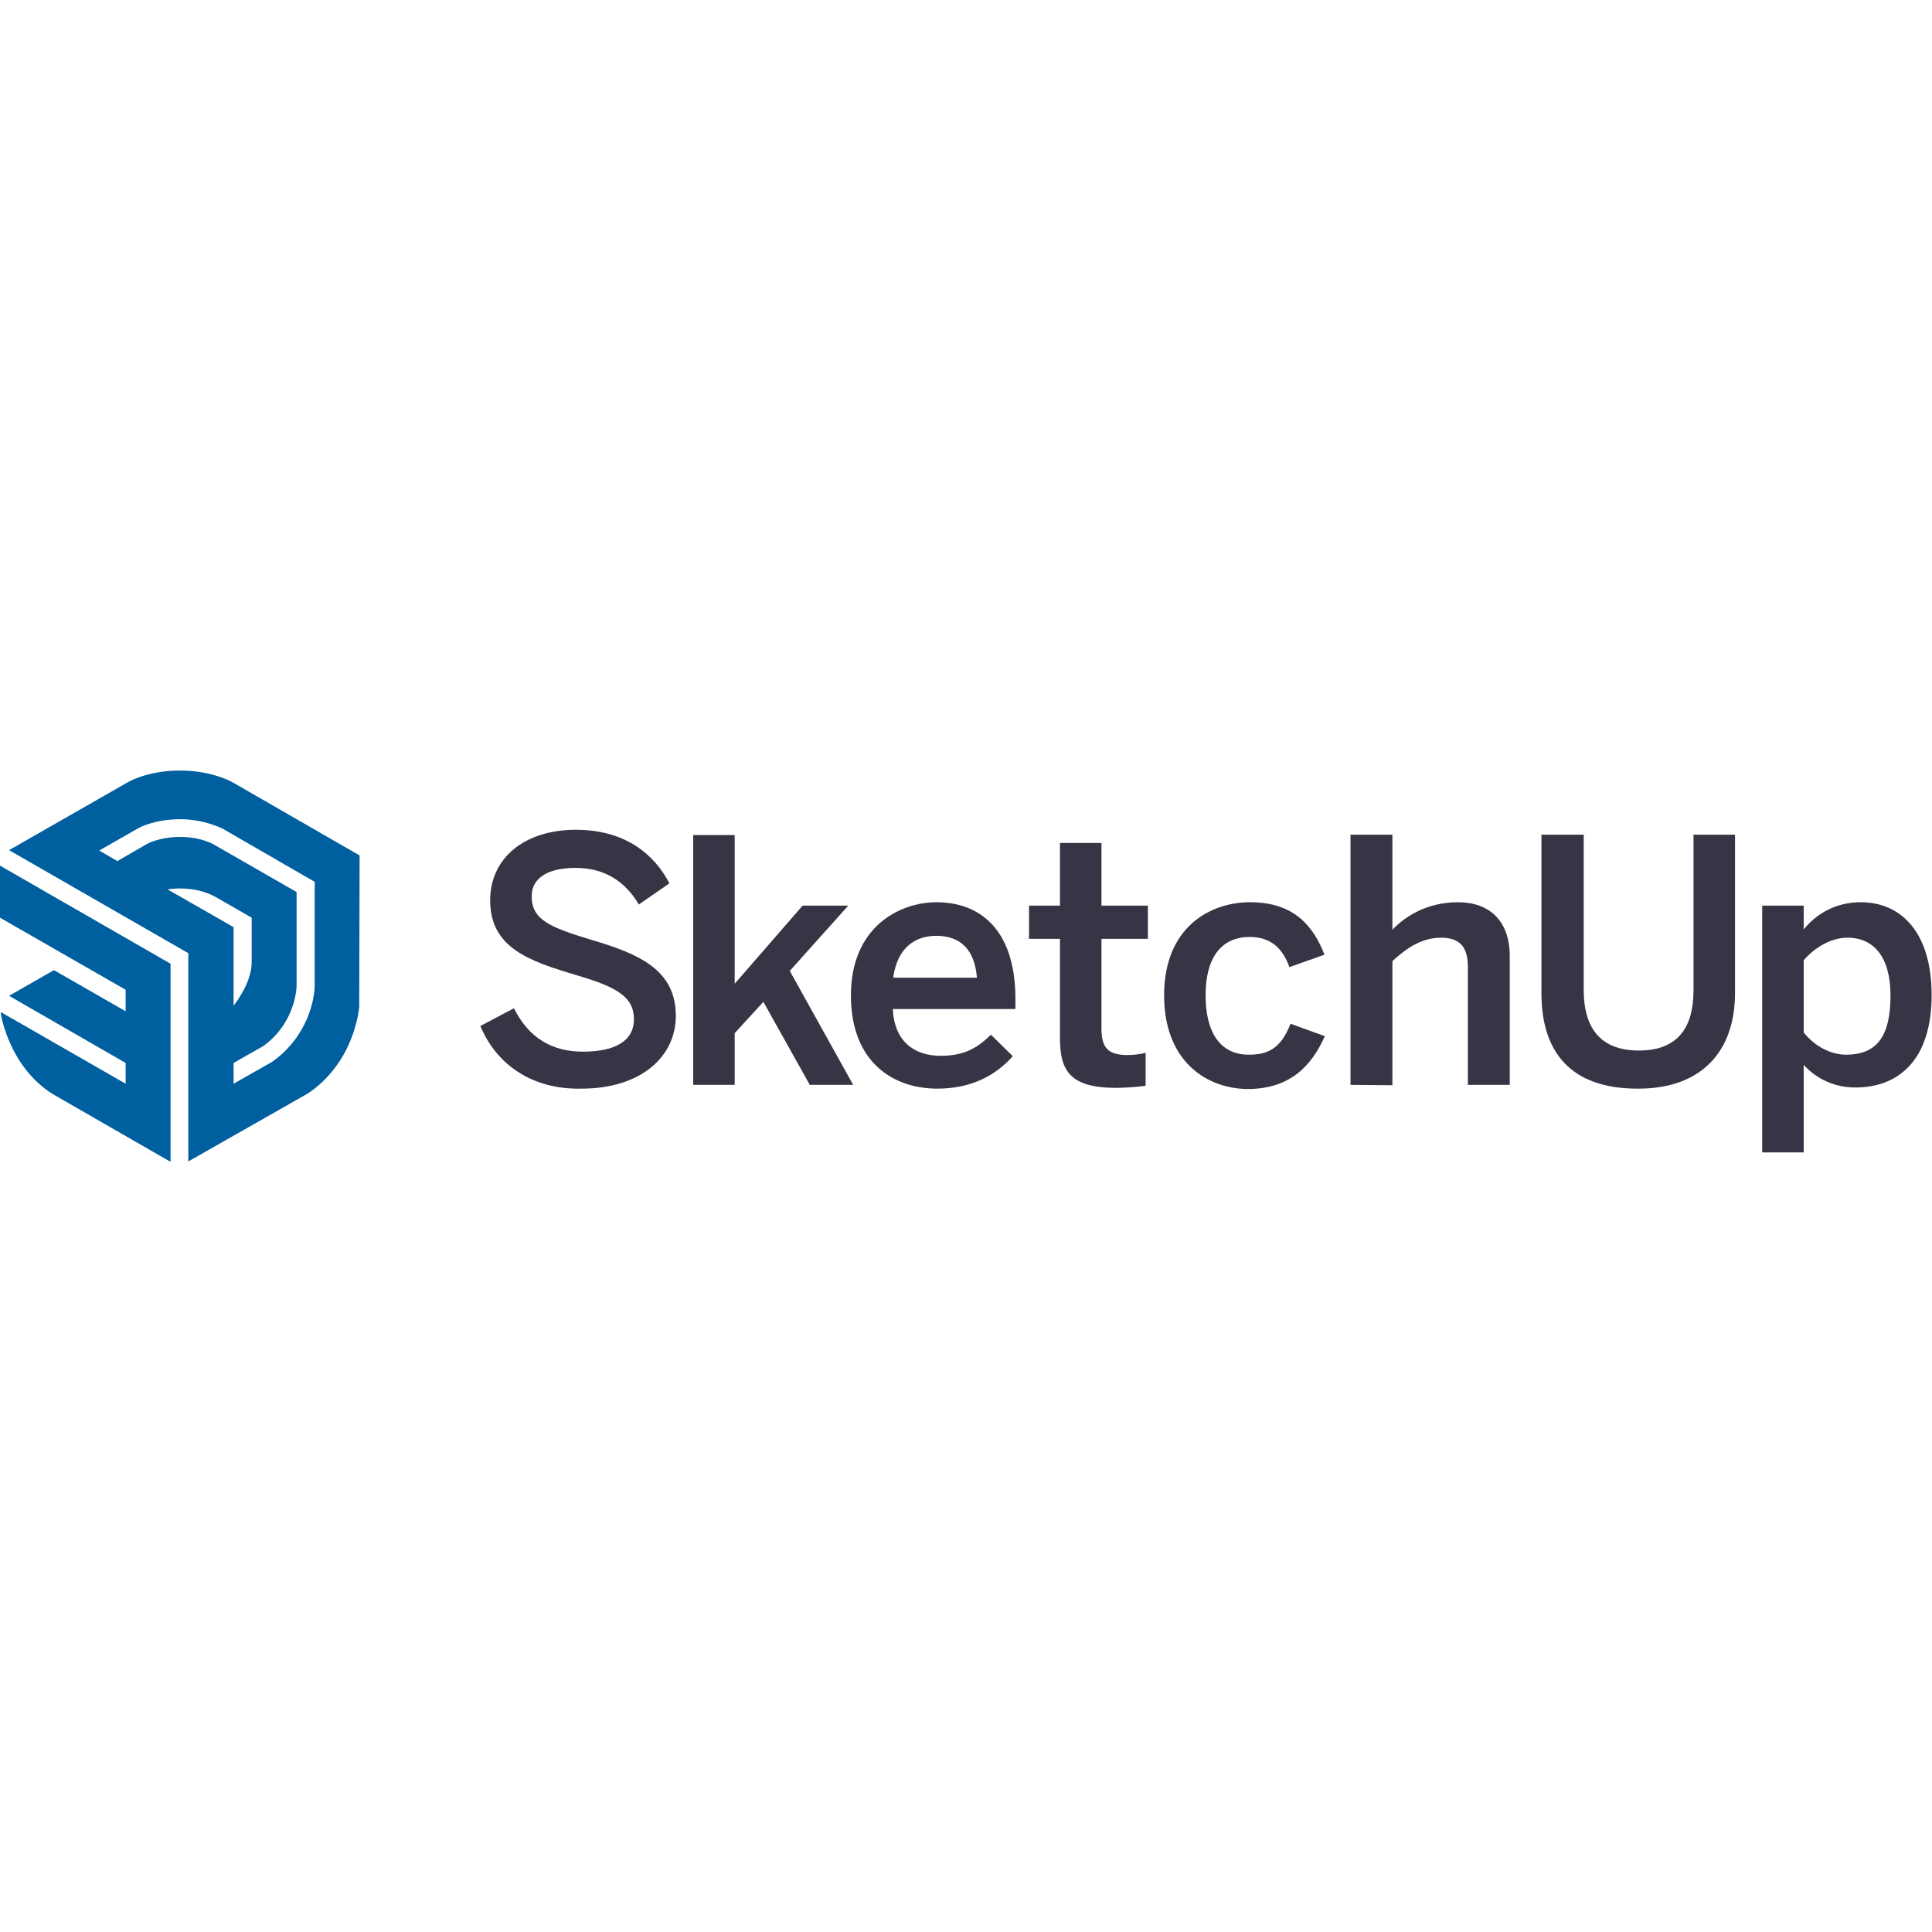 <?xml version="1.0" encoding="utf-8"?>
<!-- Generator: Adobe Illustrator 27.2.0, SVG Export Plug-In . SVG Version: 6.00 Build 0)  -->
<svg version="1.1" id="Layer_1" xmlns="http://www.w3.org/2000/svg" xmlns:xlink="http://www.w3.org/1999/xlink" x="0px" y="0px"
	 viewBox="0 0 512 512" style="enable-background:new 0 0 512 512;" xml:space="preserve">
<style type="text/css">
	.st0{fill:#363545;}
	.st1{fill:#005F9E;}
</style>
<g>
	<path class="st0" d="M127.3,271.9l8.9-4.7c3.9,7.8,10,11.5,18.3,11.5c8.1,0,13.5-2.6,13.5-8.6c0-5.7-4.1-8.4-15-11.6
		c-12.8-3.8-23.1-7.3-23.1-19.9c0-11.3,9.2-18.7,22.7-18.7c13.1,0,20.8,6.5,24.8,14.2l-8.1,5.6c-3.9-6.6-9.6-9.7-16.8-9.7
		c-7.3,0-11.6,2.7-11.6,7.5c0,6.2,4.7,8.2,15.6,11.5c12.5,3.7,22.6,7.8,22.6,20.2c0,10.8-9.2,19.3-25,19.3
		C140.9,288.8,131.5,282,127.3,271.9z"/>
	<polygon class="st0" points="183.7,287.5 183.7,221.3 194.7,221.3 194.7,260.7 212.7,240 224.8,240 209.3,257.3 226.1,287.5 
		214.6,287.5 202.3,265.5 194.7,273.8 194.7,287.5 183.7,287.5 	"/>
	<path class="st0" d="M225.5,263.8c0-18.1,12.8-24.7,22.7-24.7c10.7,0,20.9,6.4,20.9,25.7v2.6h-32.5c0.4,8.6,5.7,12.4,12.7,12.4
		c6.2,0,9.8-2.1,13.3-5.6l5.8,5.7c-4.9,5.5-11.5,8.6-20,8.6C236.5,288.5,225.5,281.3,225.5,263.8z M258.9,259.1
		c-0.6-7.3-4.2-11.1-10.8-11.1c-5.4,0-10.3,3-11.4,11.1H258.9z"/>
	<path class="st0" d="M280.9,275.1v-26.3h-8.2V240h8.2v-16.6h11V240h12.3v8.8h-12.3v23.6c0,5.1,1.5,7.2,7,7.2c1.6,0,3.7-0.3,4.7-0.6
		v8.7c-1.2,0.3-5.3,0.6-8.1,0.6C283.5,288.2,280.9,283.7,280.9,275.1z"/>
	<path class="st0" d="M308.5,263.8c0-18.2,12.3-24.7,22.8-24.7c11.8,0,16.8,6.5,19.7,13.9l-9.3,3.3c-1.9-5.4-5.3-8-10.6-8
		c-6.3,0-11.6,4.1-11.6,15.5c0,10.1,4.1,15.7,11.4,15.7c5,0,8.5-1.5,11.1-8.2l9.1,3.3c-3.4,7.6-9,14-20.5,14
		C319.7,288.5,308.5,281.2,308.5,263.8z"/>
	<path class="st0" d="M357.9,287.5v-66.3H369v25.2c3-3.2,8.8-7.3,17.4-7.3c8.3,0,13.7,4.9,13.7,14.3v34.1h-11.1v-31.3
		c0-5.3-2.2-7.7-7.1-7.7s-8.9,2.5-12.9,6.2v32.9L357.9,287.5L357.9,287.5z"/>
	<path class="st0" d="M408.5,263.3v-42.1h11.2v41.1c0,10.1,4.4,16.1,14.6,16.1c10.1,0,14.5-5.8,14.5-16v-41.2h11v42
		c0,15-8.5,25.3-25.6,25.3C415.9,288.6,408.5,278.4,408.5,263.3z"/>
	<path class="st0" d="M467,305.4V240h11v6.3c3.1-3.8,8.1-7.2,15.1-7.2c10.8,0,18.8,8.1,18.8,24.6s-8.1,24.5-20.3,24.5
		c-5.1,0-10.1-2.1-13.6-6v23.2L467,305.4L467,305.4z M501,263.8c0-10-4.3-15.3-11.4-15.3c-4.6,0-9,2.9-11.6,6v19.1
		c3,3.8,7.3,5.9,11.2,5.9C497.6,279.5,501,274.4,501,263.8z"/>
	<path class="st1" d="M95.3,226.7l-33.7-19.4c0,0-5.3-3.1-13.9-3.1c-8.9,0-14,3.2-14,3.2L2.4,225.3l47.5,27.3v55.2L81.2,290
		c0,0,5.6-3.1,9.8-10.4c3.7-6.5,4.2-12.7,4.2-12.7L95.3,226.7L95.3,226.7z M44.4,235.7c0,0,7-1.3,12.9,2.1c5.9,3.4,9.4,5.4,9.4,5.4
		s0,4.7,0,11.8c0,5.7-4.8,11.5-4.8,11.5l0-20.8L44.4,235.7z M72.1,281.4l-10.2,5.8v-5.5l7.9-4.5c7.5-5.4,8.8-13.5,8.8-16.2l0-24.6
		l-21.6-12.4c0,0-3.3-2.2-9.2-2.2s-9.1,2-9.1,2l-7.6,4.4l-4.8-2.8l10.5-6c0,0,4.1-2.3,11-2.3c6.3,0,11.2,2.5,11.2,2.5l24.4,14.1
		l0,26.9C83.5,264.6,81.6,274.7,72.1,281.4z"/>
	<path class="st1" d="M0,243.2l33.3,19.1l0,5.7l-19-10.9l-11.9,6.8l30.9,17.8l0,5.5l-33.1-19c0.1,2.2,2.1,9.1,6,14.4
		c3.9,5.4,8.4,7.7,8.4,7.7l30.6,17.6v-52.5L0,229.4L0,243.2z"/>
</g>
</svg>
